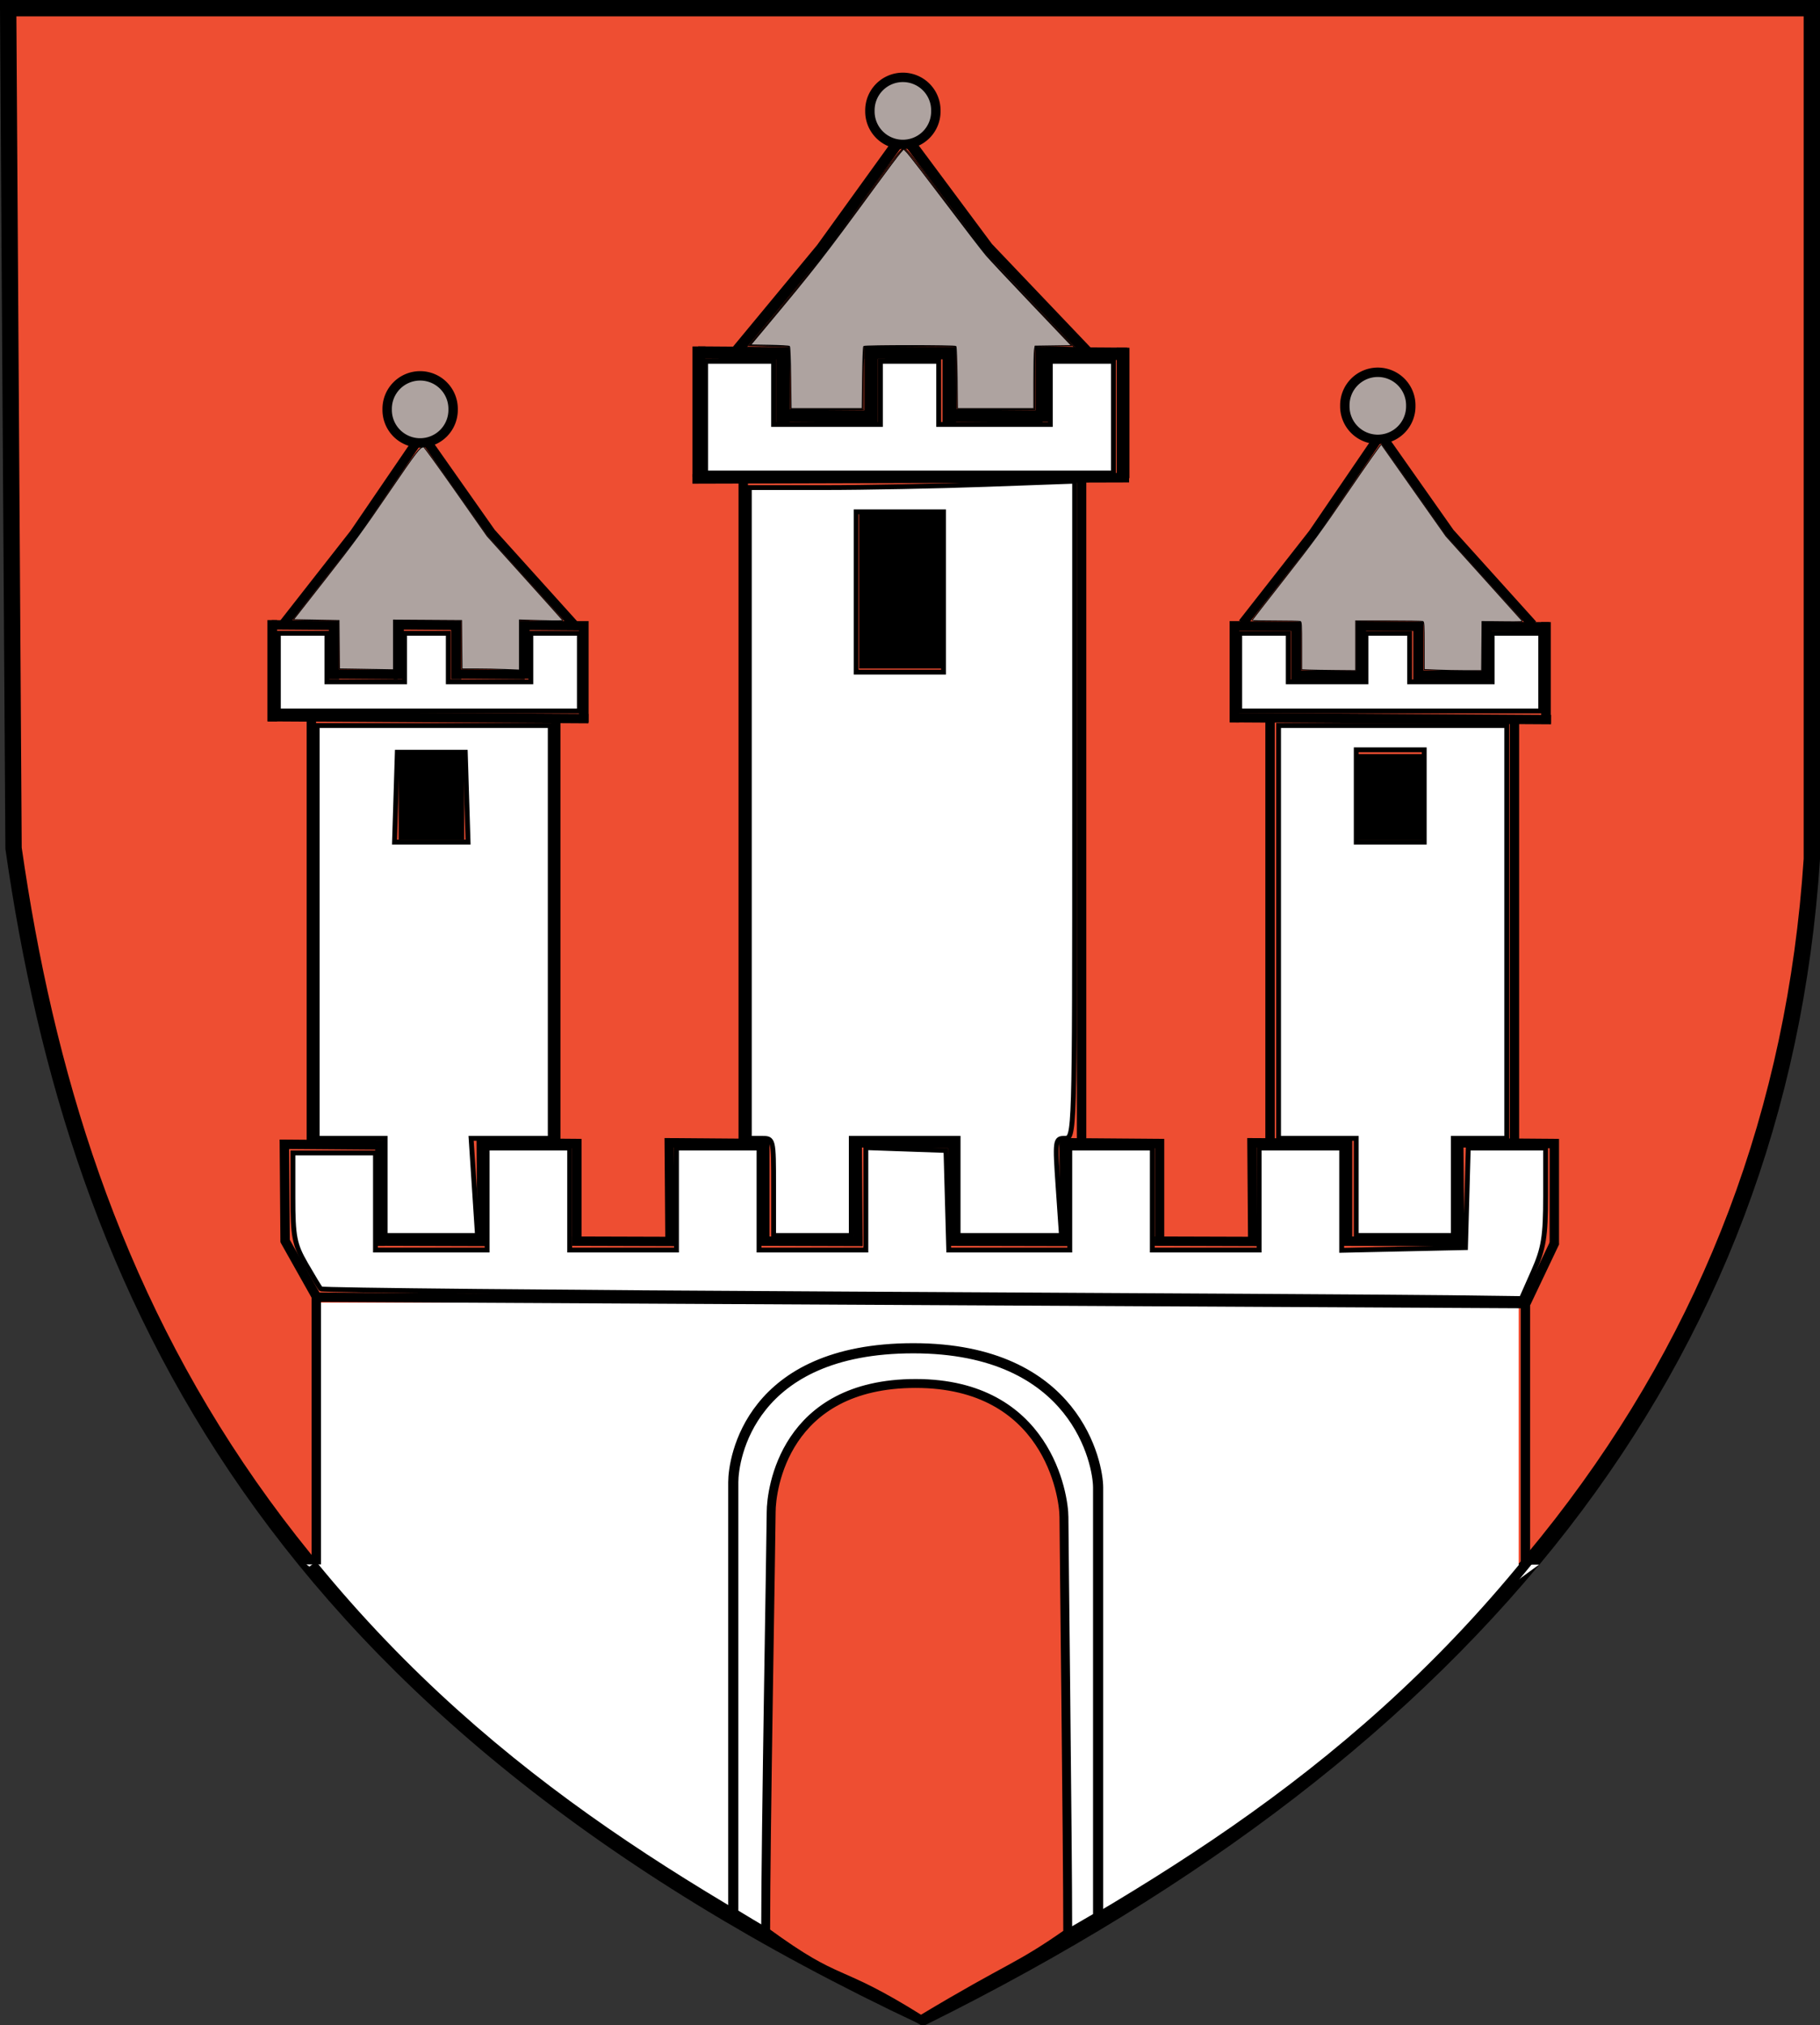 <?xml version="1.0" encoding="UTF-8" standalone="no"?>
<!-- Created with Inkscape (http://www.inkscape.org/) -->
<svg
   xmlns:dc="http://purl.org/dc/elements/1.1/"
   xmlns:cc="http://creativecommons.org/ns#"
   xmlns:rdf="http://www.w3.org/1999/02/22-rdf-syntax-ns#"
   xmlns:svg="http://www.w3.org/2000/svg"
   xmlns="http://www.w3.org/2000/svg"
   xmlns:sodipodi="http://sodipodi.sourceforge.net/DTD/sodipodi-0.dtd"
   xmlns:inkscape="http://www.inkscape.org/namespaces/inkscape"
   id="svg1923"
   sodipodi:version="0.32"
   inkscape:version="0.46"
   width="735.247"
   height="817.9"
   version="1.0"
   sodipodi:docbase="E:\E MES IMAGES\BLASONS\SVG"
   sodipodi:docname="POL_Chobienia_COA.svg"
   inkscape:export-filename="E:\E MES IMAGES\BLASONS\Blason-vide-3D.png"
   inkscape:export-xdpi="90"
   inkscape:export-ydpi="90"
   inkscape:output_extension="org.inkscape.output.svg.inkscape">
  <rect width="100%" height="100%" fill="#333333" stroke="none"/>
  <defs
     id="defs1926">
    <inkscape:perspective
       sodipodi:type="inkscape:persp3d"
       inkscape:vp_x="0 : 410 : 1"
       inkscape:vp_y="0 : 1000 : 0"
       inkscape:vp_z="741 : 410 : 1"
       inkscape:persp3d-origin="370.5 : 273.33333 : 1"
       id="perspective4201" />
  </defs>
  <sodipodi:namedview
     inkscape:window-height="749"
     inkscape:window-width="1280"
     inkscape:pageshadow="2"
     inkscape:pageopacity="0.0"
     guidetolerance="10.0"
     gridtolerance="10.0"
     objecttolerance="10.0"
     borderopacity="1.0"
     bordercolor="#666666"
     pagecolor="#ffffff"
     id="base"
     showguides="false"
     showgrid="false"
     inkscape:zoom="0.61498981"
     inkscape:cx="370.84881"
     inkscape:cy="382.37218"
     inkscape:window-x="-4"
     inkscape:window-y="-4"
     inkscape:current-layer="svg1923" />
  <path
     style="fill:#ee4e32;fill-opacity:1;fill-rule:evenodd;stroke:#000000;stroke-width:6.6;stroke-linecap:butt;stroke-linejoin:miter;stroke-miterlimit:4;stroke-dasharray:none;stroke-opacity:1"
     d="M 3.3,3.3 L 731.947,3.3 L 731.947,346.96 C 718.587,550.07 595.214,704.286 373.061,814.6 C 111.009,691.3 31.398,523.503 5.475,342.61 L 3.3,3.3 z"
     id="path1932"
     sodipodi:nodetypes="cccccc" />
  <rect
     style="opacity:1;fill:#ffffff;fill-opacity:1;fill-rule:nonzero;stroke:none;stroke-width:3.797;stroke-miterlimit:4;stroke-dasharray:none;stroke-opacity:1"
     id="rect5044"
     width="484.409"
     height="107.006"
     x="129.082"
     y="526.135" />
  <g
     style="display:inline"
     id="g4048"
     transform="matrix(3.797,0,0,3.797,-40.188,-193.009)">
    <path
       id="path3275"
       d="M 44.233,217.859 L 44.233,188.82 L 172.879,189.496 L 172.879,217.183"
       style="fill:none;fill-rule:evenodd;stroke:#000000;stroke-width:1px;stroke-linecap:butt;stroke-linejoin:miter;stroke-opacity:1" />
    <path
       id="path3279"
       d="M 153.956,183.204 L 153.956,172.473 L 143.789,172.392 L 143.869,182.801"
       style="fill:none;fill-rule:evenodd;stroke:#000000;stroke-width:1px;stroke-linecap:butt;stroke-linejoin:miter;stroke-opacity:1" />
    <path
       style="fill:none;fill-rule:evenodd;stroke:#000000;stroke-width:1px;stroke-linecap:butt;stroke-linejoin:miter;stroke-opacity:1"
       d="M 175.956,183.204 L 175.956,172.473 L 165.789,172.392 L 165.869,182.801"
       id="path3281" />
    <path
       style="fill:none;fill-rule:evenodd;stroke:#000000;stroke-width:1px;stroke-linecap:butt;stroke-linejoin:miter;stroke-opacity:1"
       d="M 133.956,183.204 L 133.956,172.473 L 123.789,172.392 L 123.869,182.801"
       id="path3283" />
    <path
       id="path3285"
       d="M 111.956,183.204 L 111.956,172.473 L 101.789,172.392 L 101.869,182.801"
       style="fill:none;fill-rule:evenodd;stroke:#000000;stroke-width:1px;stroke-linecap:butt;stroke-linejoin:miter;stroke-opacity:1" />
    <path
       style="fill:none;fill-rule:evenodd;stroke:#000000;stroke-width:1px;stroke-linecap:butt;stroke-linejoin:miter;stroke-opacity:1"
       d="M 91.956,183.204 L 91.956,172.473 L 81.789,172.392 L 81.869,182.801"
       id="path3287" />
    <path
       id="path3289"
       d="M 71.956,183.204 L 71.956,172.473 L 61.789,172.392 L 61.869,182.801"
       style="fill:none;fill-rule:evenodd;stroke:#000000;stroke-width:1px;stroke-linecap:butt;stroke-linejoin:miter;stroke-opacity:1" />
    <path
       style="fill:none;fill-rule:evenodd;stroke:#000000;stroke-width:1px;stroke-linecap:butt;stroke-linejoin:miter;stroke-opacity:1"
       d="M 51.004,183.366 L 51.004,172.634 L 40.838,172.553 L 40.918,182.962"
       id="path3291" />
    <path
       id="path3297"
       d="M 153.438,182.858 L 166.366,182.886"
       style="fill:none;fill-rule:evenodd;stroke:#000000;stroke-width:1.002px;stroke-linecap:butt;stroke-linejoin:miter;stroke-opacity:1" />
    <path
       style="fill:none;fill-rule:evenodd;stroke:#000000;stroke-width:0.998px;stroke-linecap:butt;stroke-linejoin:miter;stroke-opacity:1"
       d="M 133.435,182.856 L 144.369,182.889"
       id="path3299" />
    <path
       id="path3301"
       d="M 111.469,182.858 L 124.366,182.886"
       style="fill:none;fill-rule:evenodd;stroke:#000000;stroke-width:1.002px;stroke-linecap:butt;stroke-linejoin:miter;stroke-opacity:1" />
    <path
       style="fill:none;fill-rule:evenodd;stroke:#000000;stroke-width:0.998px;stroke-linecap:butt;stroke-linejoin:miter;stroke-opacity:1"
       d="M 91.435,182.856 L 102.369,182.889"
       id="path3303" />
    <path
       id="path3305"
       d="M 71.435,182.856 L 82.369,182.889"
       style="fill:none;fill-rule:evenodd;stroke:#000000;stroke-width:0.998px;stroke-linecap:butt;stroke-linejoin:miter;stroke-opacity:1" />
    <path
       style="fill:none;fill-rule:evenodd;stroke:#000000;stroke-width:0.998px;stroke-linecap:butt;stroke-linejoin:miter;stroke-opacity:1"
       d="M 51.435,182.856 L 62.369,182.889"
       id="path3307" />
    <path
       id="path3311"
       d="M 44.379,188.995 L 40.864,182.745"
       style="fill:none;fill-rule:evenodd;stroke:#000000;stroke-width:1px;stroke-linecap:butt;stroke-linejoin:miter;stroke-opacity:1" />
    <path
       style="fill:none;fill-rule:evenodd;stroke:#000000;stroke-width:1px;stroke-linecap:butt;stroke-linejoin:miter;stroke-opacity:1"
       d="M 172.939,189.455 L 176.016,182.978"
       id="path3313" />
    <path
       id="path3335"
       d="M 43.712,172.298 L 43.712,127.561"
       style="fill:none;fill-rule:evenodd;stroke:#000000;stroke-width:1px;stroke-linecap:butt;stroke-linejoin:miter;stroke-opacity:1" />
    <path
       style="fill:none;fill-rule:evenodd;stroke:#000000;stroke-width:1px;stroke-linecap:butt;stroke-linejoin:miter;stroke-opacity:1"
       d="M 69.712,172.298 L 69.712,127.561"
       id="path3337" />
    <path
       id="path3339"
       d="M 145.712,172.298 L 145.712,127.561"
       style="fill:none;fill-rule:evenodd;stroke:#000000;stroke-width:1px;stroke-linecap:butt;stroke-linejoin:miter;stroke-opacity:1" />
    <path
       style="fill:none;fill-rule:evenodd;stroke:#000000;stroke-width:1px;stroke-linecap:butt;stroke-linejoin:miter;stroke-opacity:1"
       d="M 171.712,172.298 L 171.712,127.561"
       id="path3341" />
    <rect
       y="131.046"
       x="52.998"
       height="9.143"
       width="6.973"
       id="rect3345"
       style="opacity:1;fill:#000000;fill-opacity:1;fill-rule:nonzero;stroke:#000000;stroke-width:0;stroke-miterlimit:10;stroke-dasharray:none;stroke-opacity:1" />
    <rect
       style="opacity:1;fill:#000000;fill-opacity:1;fill-rule:nonzero;stroke:#000000;stroke-width:0;stroke-miterlimit:10;stroke-dasharray:none;stroke-opacity:1"
       id="rect3355"
       width="6.973"
       height="9.143"
       x="154.998"
       y="131.046" />
    <path
       id="path3357"
       d="M 73.195,127.275 L 39.103,127.068"
       style="fill:none;fill-rule:evenodd;stroke:#000000;stroke-width:1px;stroke-linecap:butt;stroke-linejoin:miter;stroke-opacity:1" />
    <path
       style="fill:none;fill-rule:evenodd;stroke:#000000;stroke-width:1px;stroke-linecap:butt;stroke-linejoin:miter;stroke-opacity:1"
       d="M 175.608,127.378 L 141.516,127.172"
       id="path3359" />
    <path
       id="path3361"
       d="M 89.661,172.085 L 89.661,101.965"
       style="fill:none;fill-rule:evenodd;stroke:#000000;stroke-width:1px;stroke-linecap:butt;stroke-linejoin:miter;stroke-opacity:1" />
    <path
       style="fill:none;fill-rule:evenodd;stroke:#000000;stroke-width:1px;stroke-linecap:butt;stroke-linejoin:miter;stroke-opacity:1"
       d="M 125.661,172.085 L 125.661,101.965"
       id="path3363" />
    <rect
       y="105.483"
       x="101.995"
       height="16.467"
       width="8.977"
       id="rect3367"
       style="opacity:1;fill:#000000;fill-opacity:1;fill-rule:nonzero;stroke:#000000;stroke-width:0;stroke-miterlimit:10;stroke-dasharray:none;stroke-opacity:1" />
    <path
       id="path3369"
       d="M 39.551,127.574 L 39.551,116.792"
       style="fill:none;fill-rule:evenodd;stroke:#000000;stroke-width:1.026px;stroke-linecap:butt;stroke-linejoin:miter;stroke-opacity:1" />
    <path
       style="fill:none;fill-rule:evenodd;stroke:#000000;stroke-width:1.026px;stroke-linecap:butt;stroke-linejoin:miter;stroke-opacity:1"
       d="M 72.697,127.681 L 72.697,116.898"
       id="path3371" />
    <path
       id="path3373"
       d="M 39.497,117.299 L 46.596,117.353"
       style="fill:none;fill-rule:evenodd;stroke:#000000;stroke-width:1px;stroke-linecap:butt;stroke-linejoin:miter;stroke-opacity:1" />
    <path
       style="fill:none;fill-rule:evenodd;stroke:#000000;stroke-width:1px;stroke-linecap:butt;stroke-linejoin:miter;stroke-opacity:1"
       d="M 52.497,117.299 L 59.596,117.353"
       id="path3375" />
    <path
       id="path3377"
       d="M 65.924,117.353 L 73.023,117.406"
       style="fill:none;fill-rule:evenodd;stroke:#000000;stroke-width:1px;stroke-linecap:butt;stroke-linejoin:miter;stroke-opacity:1" />
    <path
       id="path3379"
       d="M 46.116,116.909 L 46.116,123.081"
       style="fill:none;fill-rule:evenodd;stroke:#000000;stroke-width:1.086px;stroke-linecap:butt;stroke-linejoin:miter;stroke-opacity:1" />
    <path
       style="fill:none;fill-rule:evenodd;stroke:#000000;stroke-width:1.086px;stroke-linecap:butt;stroke-linejoin:miter;stroke-opacity:1"
       d="M 53.009,116.909 L 53.009,123.081"
       id="path3381" />
    <path
       id="path3383"
       d="M 59.115,116.909 L 59.115,123.081"
       style="fill:none;fill-rule:evenodd;stroke:#000000;stroke-width:1.086px;stroke-linecap:butt;stroke-linejoin:miter;stroke-opacity:1" />
    <path
       style="fill:none;fill-rule:evenodd;stroke:#000000;stroke-width:1.086px;stroke-linecap:butt;stroke-linejoin:miter;stroke-opacity:1"
       d="M 66.383,116.855 L 66.383,123.027"
       id="path3385" />
    <path
       id="path3387"
       d="M 45.902,122.53 L 52.895,122.583"
       style="fill:none;fill-rule:evenodd;stroke:#000000;stroke-width:1px;stroke-linecap:butt;stroke-linejoin:miter;stroke-opacity:1" />
    <path
       style="fill:none;fill-rule:evenodd;stroke:#000000;stroke-width:1px;stroke-linecap:butt;stroke-linejoin:miter;stroke-opacity:1"
       d="M 59.422,122.53 L 66.414,122.583"
       id="path3389" />
    <path
       style="fill:none;fill-rule:evenodd;stroke:#000000;stroke-width:1.026px;stroke-linecap:butt;stroke-linejoin:miter;stroke-opacity:1"
       d="M 141.924,127.681 L 141.924,116.898"
       id="path3391" />
    <path
       id="path3393"
       d="M 175.07,127.788 L 175.07,117.005"
       style="fill:none;fill-rule:evenodd;stroke:#000000;stroke-width:1.026px;stroke-linecap:butt;stroke-linejoin:miter;stroke-opacity:1" />
    <path
       style="fill:none;fill-rule:evenodd;stroke:#000000;stroke-width:1px;stroke-linecap:butt;stroke-linejoin:miter;stroke-opacity:1"
       d="M 141.871,117.406 L 148.97,117.459"
       id="path3395" />
    <path
       id="path3397"
       d="M 154.871,117.406 L 161.969,117.459"
       style="fill:none;fill-rule:evenodd;stroke:#000000;stroke-width:1px;stroke-linecap:butt;stroke-linejoin:miter;stroke-opacity:1" />
    <path
       style="fill:none;fill-rule:evenodd;stroke:#000000;stroke-width:1px;stroke-linecap:butt;stroke-linejoin:miter;stroke-opacity:1"
       d="M 168.298,117.459 L 175.397,117.513"
       id="path3399" />
    <path
       style="fill:none;fill-rule:evenodd;stroke:#000000;stroke-width:1.086px;stroke-linecap:butt;stroke-linejoin:miter;stroke-opacity:1"
       d="M 148.49,117.016 L 148.49,123.187"
       id="path3401" />
    <path
       id="path3403"
       d="M 155.382,117.016 L 155.382,123.187"
       style="fill:none;fill-rule:evenodd;stroke:#000000;stroke-width:1.086px;stroke-linecap:butt;stroke-linejoin:miter;stroke-opacity:1" />
    <path
       style="fill:none;fill-rule:evenodd;stroke:#000000;stroke-width:1.086px;stroke-linecap:butt;stroke-linejoin:miter;stroke-opacity:1"
       d="M 161.489,117.016 L 161.489,123.187"
       id="path3405" />
    <path
       id="path3407"
       d="M 168.756,116.962 L 168.756,123.134"
       style="fill:none;fill-rule:evenodd;stroke:#000000;stroke-width:1.086px;stroke-linecap:butt;stroke-linejoin:miter;stroke-opacity:1" />
    <path
       style="fill:none;fill-rule:evenodd;stroke:#000000;stroke-width:1px;stroke-linecap:butt;stroke-linejoin:miter;stroke-opacity:1"
       d="M 148.276,122.637 L 155.268,122.69"
       id="path3409" />
    <path
       id="path3411"
       d="M 161.796,122.637 L 168.788,122.69"
       style="fill:none;fill-rule:evenodd;stroke:#000000;stroke-width:1px;stroke-linecap:butt;stroke-linejoin:miter;stroke-opacity:1" />
    <path
       id="path3413"
       d="M 84.94,101.555 L 84.94,87.685"
       style="fill:none;fill-rule:evenodd;stroke:#000000;stroke-width:1.358px;stroke-linecap:butt;stroke-linejoin:miter;stroke-opacity:1" />
    <path
       style="fill:none;fill-rule:evenodd;stroke:#000000;stroke-width:1.358px;stroke-linecap:butt;stroke-linejoin:miter;stroke-opacity:1"
       d="M 130.074,101.692 L 130.074,87.822"
       id="path3415" />
    <path
       id="path3417"
       d="M 84.867,88.338 L 94.533,88.407"
       style="fill:none;fill-rule:evenodd;stroke:#000000;stroke-width:1.323px;stroke-linecap:butt;stroke-linejoin:miter;stroke-opacity:1" />
    <path
       style="fill:none;fill-rule:evenodd;stroke:#000000;stroke-width:1.323px;stroke-linecap:butt;stroke-linejoin:miter;stroke-opacity:1"
       d="M 102.568,88.338 L 112.235,88.407"
       id="path3419" />
    <path
       id="path3421"
       d="M 120.852,88.407 L 130.518,88.475"
       style="fill:none;fill-rule:evenodd;stroke:#000000;stroke-width:1.323px;stroke-linecap:butt;stroke-linejoin:miter;stroke-opacity:1" />
    <path
       id="path3423"
       d="M 93.879,87.836 L 93.879,95.774"
       style="fill:none;fill-rule:evenodd;stroke:#000000;stroke-width:1.438px;stroke-linecap:butt;stroke-linejoin:miter;stroke-opacity:1" />
    <path
       style="fill:none;fill-rule:evenodd;stroke:#000000;stroke-width:1.438px;stroke-linecap:butt;stroke-linejoin:miter;stroke-opacity:1"
       d="M 103.265,87.836 L 103.265,95.774"
       id="path3425" />
    <path
       id="path3427"
       d="M 111.58,87.836 L 111.58,95.774"
       style="fill:none;fill-rule:evenodd;stroke:#000000;stroke-width:1.438px;stroke-linecap:butt;stroke-linejoin:miter;stroke-opacity:1" />
    <path
       style="fill:none;fill-rule:evenodd;stroke:#000000;stroke-width:1.438px;stroke-linecap:butt;stroke-linejoin:miter;stroke-opacity:1"
       d="M 121.476,87.767 L 121.476,95.706"
       id="path3429" />
    <path
       id="path3431"
       d="M 93.589,95.066 L 103.11,95.135"
       style="fill:none;fill-rule:evenodd;stroke:#000000;stroke-width:1.323px;stroke-linecap:butt;stroke-linejoin:miter;stroke-opacity:1" />
    <path
       style="fill:none;fill-rule:evenodd;stroke:#000000;stroke-width:1.323px;stroke-linecap:butt;stroke-linejoin:miter;stroke-opacity:1"
       d="M 111.998,95.066 L 121.519,95.135"
       id="path3433" />
    <path
       id="path3435"
       d="M 84.256,101.777 L 130.713,101.644"
       style="fill:none;fill-rule:evenodd;stroke:#000000;stroke-width:1.011px;stroke-linecap:butt;stroke-linejoin:miter;stroke-opacity:1" />
    <path
       sodipodi:nodetypes="ccccc"
       id="path3437"
       d="M 40.806,117.135 L 48.288,107.583 L 55.476,97.052 L 62.833,107.507 L 71.642,117.277"
       style="fill:none;fill-rule:evenodd;stroke:#000000;stroke-width:1px;stroke-linecap:butt;stroke-linejoin:miter;stroke-opacity:1" />
    <path
       style="fill:none;fill-rule:evenodd;stroke:#000000;stroke-width:1px;stroke-linecap:butt;stroke-linejoin:miter;stroke-opacity:1"
       d="M 142.806,117.135 L 150.288,107.583 L 157.476,97.052 L 164.833,107.507 L 173.642,117.277"
       id="path3439"
       sodipodi:nodetypes="ccccc" />
    <path
       sodipodi:nodetypes="ccccc"
       id="path3441"
       d="M 88.897,88.244 L 97.993,77.256 L 106.731,65.144 L 115.674,77.169 L 126.383,88.408"
       style="fill:none;fill-opacity:1;fill-rule:evenodd;stroke:#000000;stroke-width:1.183px;stroke-linecap:butt;stroke-linejoin:miter;stroke-opacity:1" />
    <path
       d="M 58.792,94.38 A 3.508,3.508 0 1 1 51.777,94.38 A 3.508,3.508 0 1 1 58.792,94.38 z"
       sodipodi:ry="3.5076602"
       sodipodi:rx="3.5076602"
       sodipodi:cy="94.380058"
       sodipodi:cx="55.284451"
       id="path3443"
       style="opacity:1;fill:#aea3a0;fill-opacity:1;fill-rule:nonzero;stroke:#000000;stroke-width:1;marker-start:none;stroke-miterlimit:10;stroke-dasharray:none;stroke-opacity:1"
       sodipodi:type="arc" />
    <path
       transform="translate(101.891,-0.38)"
       sodipodi:type="arc"
       style="opacity:1;fill:#aea3a0;fill-opacity:1;fill-rule:nonzero;stroke:#000000;stroke-width:1;marker-start:none;stroke-miterlimit:10;stroke-dasharray:none;stroke-opacity:1"
       id="path3954"
       sodipodi:cx="55.284451"
       sodipodi:cy="94.380058"
       sodipodi:rx="3.5076602"
       sodipodi:ry="3.5076602"
       d="M 58.792,94.38 A 3.508,3.508 0 1 1 51.777,94.38 A 3.508,3.508 0 1 1 58.792,94.38 z" />
    <path
       d="M 58.792,94.38 A 3.508,3.508 0 1 1 51.777,94.38 A 3.508,3.508 0 1 1 58.792,94.38 z"
       sodipodi:ry="3.5076602"
       sodipodi:rx="3.5076602"
       sodipodi:cy="94.380058"
       sodipodi:cx="55.284451"
       id="path3956"
       style="opacity:1;fill:#aea3a0;fill-opacity:1;fill-rule:nonzero;stroke:#000000;stroke-width:1;marker-start:none;stroke-miterlimit:10;stroke-dasharray:none;stroke-opacity:1"
       sodipodi:type="arc"
       transform="translate(51.361,-31.752)" />
    <path
       id="path3970"
       d="M 94.59,91.056 L 94.562,87.703 L 92.412,87.65 L 90.263,87.596 L 94.268,82.768 C 97.776,78.537 98.777,77.241 102.344,72.306 C 106.022,67.217 106.445,66.671 106.727,66.651 C 107.021,66.631 107.277,66.95 111.126,72.124 C 114.786,77.043 115.401,77.814 117.005,79.495 C 117.99,80.528 120.174,82.816 121.858,84.581 L 124.92,87.789 L 122.939,87.736 C 121.849,87.706 120.896,87.703 120.823,87.729 C 120.719,87.764 120.688,88.534 120.688,91.092 L 120.688,94.409 L 116.505,94.409 L 112.322,94.409 L 112.294,91.056 L 112.266,87.703 L 107.444,87.675 C 103.658,87.653 102.605,87.676 102.537,87.783 C 102.49,87.857 102.451,89.378 102.45,91.164 L 102.448,94.409 L 98.533,94.409 L 94.618,94.409 L 94.59,91.056 z"
       style="opacity:1;fill:none;fill-opacity:1;fill-rule:nonzero;stroke:#000000;stroke-width:0.107;stroke-miterlimit:10;stroke-dasharray:none;stroke-opacity:1" />
    <path
       id="path3972"
       d="M 94.707,91.038 C 94.686,89.243 94.629,87.734 94.58,87.685 C 94.531,87.636 93.578,87.581 92.462,87.563 L 90.434,87.529 L 92.02,85.631 C 97.3,79.312 98.186,78.174 103.812,70.482 C 104.998,68.859 106.14,67.338 106.347,67.102 L 106.725,66.673 L 107.095,67.049 C 107.299,67.255 109.122,69.621 111.146,72.306 C 113.17,74.991 115.138,77.55 115.519,77.993 C 115.901,78.435 118.099,80.777 120.404,83.197 L 124.595,87.596 L 122.655,87.625 L 120.716,87.654 L 120.65,88.054 C 120.613,88.274 120.583,89.77 120.582,91.378 L 120.581,94.302 L 116.515,94.302 L 112.45,94.302 L 112.411,91.038 C 112.39,89.243 112.333,87.734 112.284,87.685 C 112.167,87.569 102.601,87.568 102.484,87.685 C 102.435,87.734 102.378,89.243 102.357,91.038 L 102.32,94.302 L 98.533,94.302 L 94.746,94.302 L 94.707,91.038 z"
       style="opacity:1;fill:#aea3a0;fill-opacity:1;fill-rule:nonzero;stroke:#000000;stroke-width:0.107;stroke-miterlimit:10;stroke-dasharray:none;stroke-opacity:1" />
  </g>
  <path
     style="opacity:1;fill:#aea3a0;fill-opacity:1;fill-rule:nonzero;stroke:#000000;stroke-width:0.346;stroke-miterlimit:10;stroke-dasharray:none;stroke-opacity:1;display:inline"
     d="M 143.983,270.262 L 137.152,270.16 L 137.06,260.389 L 136.968,250.618 L 127.762,250.445 L 118.556,250.272 L 131.669,233.535 C 143.138,218.896 146.307,214.564 156.948,198.975 C 168.63,181.859 169.699,180.474 171.172,180.543 C 171.397,180.554 177.258,188.652 184.195,198.539 L 196.808,216.515 L 211.973,233.34 C 220.314,242.594 227.24,250.33 227.365,250.532 C 227.523,250.788 224.925,250.823 218.711,250.649 L 209.831,250.401 L 209.831,260.515 L 209.831,270.63 L 204.064,270.402 C 200.892,270.277 195.677,270.175 192.474,270.175 L 186.65,270.175 L 186.558,260.396 L 186.466,250.618 L 172.707,250.527 L 158.948,250.437 L 158.948,260.479 L 158.948,270.521 L 154.881,270.442 C 152.644,270.399 147.74,270.318 143.983,270.262 L 143.983,270.262 z"
     id="path4119" />
  <path
     style="opacity:1;fill:#aea3a0;fill-opacity:1;fill-rule:nonzero;stroke:#000000;stroke-width:0.346;stroke-miterlimit:10;stroke-dasharray:none;stroke-opacity:1;display:inline"
     d="M 528.534,270.61 L 525.851,270.492 L 525.851,260.851 C 525.851,252.38 525.785,251.186 525.304,251.001 C 525.003,250.885 520.486,250.791 515.266,250.791 C 510.046,250.791 505.775,250.702 505.775,250.593 C 505.775,250.485 511.692,242.848 518.924,233.622 C 530.612,218.711 533.502,214.754 544.947,197.989 C 552.029,187.616 557.911,179.264 558.019,179.428 C 558.127,179.593 564.051,188.009 571.182,198.131 L 584.148,216.536 L 599.219,233.26 C 607.509,242.458 614.514,250.255 614.788,250.587 C 615.258,251.157 614.841,251.185 607,251.105 L 598.714,251.02 L 598.623,260.944 L 598.531,270.867 L 592.187,270.867 C 588.699,270.867 583.483,270.765 580.597,270.64 L 575.35,270.413 L 575.35,260.812 C 575.35,252.376 575.283,251.186 574.802,251.001 C 574.501,250.885 568.271,250.791 560.957,250.791 L 547.658,250.791 L 547.658,260.829 L 547.658,270.867 L 539.438,270.797 C 534.916,270.759 530.01,270.675 528.534,270.61 L 528.534,270.61 z"
     id="path4121" />
  <path
     style="opacity:1;fill:#ffffff;fill-opacity:1;fill-rule:nonzero;stroke:#000000;stroke-width:1.961;stroke-miterlimit:10;stroke-dasharray:none;stroke-opacity:1;display:inline"
     d="M 112.45,271.467 L 112.45,255.775 L 122.257,255.775 L 132.064,255.775 L 132.064,265.583 L 132.064,275.39 L 147.756,275.39 L 163.448,275.39 L 163.448,265.583 L 163.448,255.775 L 172.275,255.775 L 181.101,255.775 L 181.101,265.583 L 181.101,275.39 L 197.774,275.39 L 214.446,275.39 L 214.446,265.583 L 214.446,255.775 L 224.254,255.775 L 234.061,255.775 L 234.061,271.467 L 234.061,287.159 L 173.255,287.159 L 112.45,287.159 L 112.45,271.467 z"
     id="path4123" />
  <path
     style="opacity:1;fill:#ffffff;fill-opacity:1;fill-rule:nonzero;stroke:#000000;stroke-width:1.961;stroke-miterlimit:10;stroke-dasharray:none;stroke-opacity:1;display:inline"
     d="M 285.059,168.49 L 285.059,145.933 L 298.789,145.933 L 312.52,145.933 L 312.52,158.682 L 312.52,171.432 L 334.096,171.432 L 355.672,171.432 L 355.672,158.682 L 355.672,145.933 L 367.441,145.933 L 379.21,145.933 L 379.21,158.682 L 379.21,171.432 L 401.767,171.432 L 424.324,171.432 L 424.324,158.682 L 424.324,145.933 L 437.073,145.933 L 449.823,145.933 L 449.823,168.49 L 449.823,191.047 L 367.441,191.047 L 285.059,191.047 L 285.059,168.49 z"
     id="path4125" />
  <path
     style="opacity:1;fill:#ffffff;fill-opacity:1;fill-rule:nonzero;stroke:#000000;stroke-width:1.961;stroke-miterlimit:10;stroke-dasharray:none;stroke-opacity:1;display:inline"
     d="M 500.821,271.467 L 500.821,255.775 L 510.628,255.775 L 520.436,255.775 L 520.436,265.583 L 520.436,275.39 L 536.127,275.39 L 551.819,275.39 L 551.819,265.583 L 551.819,255.775 L 560.646,255.775 L 569.472,255.775 L 569.472,265.583 L 569.472,275.39 L 586.145,275.39 L 602.817,275.39 L 602.817,265.583 L 602.817,255.775 L 612.625,255.775 L 622.432,255.775 L 622.432,271.467 L 622.432,287.159 L 561.626,287.159 L 500.821,287.159 L 500.821,271.467 z"
     id="path4127" />
  <path
     style="opacity:1;fill:#ffffff;fill-opacity:1;fill-rule:nonzero;stroke:#000000;stroke-width:1.961;stroke-miterlimit:10;stroke-dasharray:none;stroke-opacity:1;display:inline"
     d="M 547.896,479.383 L 547.896,459.768 L 532.204,459.768 L 516.513,459.768 L 516.513,376.406 L 516.513,293.043 L 562.607,293.043 L 608.702,293.043 L 608.702,376.406 L 608.702,459.768 L 597.914,459.768 L 587.126,459.768 L 587.126,479.383 L 587.126,498.998 L 567.511,498.998 L 547.896,498.998 L 547.896,479.383 z M 575.357,321.484 L 575.357,302.851 L 561.626,302.851 L 547.896,302.851 L 547.896,321.484 L 547.896,340.118 L 561.626,340.118 L 575.357,340.118 L 575.357,321.484 z"
     id="path4129" />
  <path
     style="opacity:1;fill:#ffffff;fill-opacity:1;fill-rule:nonzero;stroke:#000000;stroke-width:1.961;stroke-miterlimit:10;stroke-dasharray:none;stroke-opacity:1;display:inline"
     d="M 312.52,479.383 C 312.52,459.768 312.52,459.768 307.616,459.768 L 302.712,459.768 L 302.712,328.35 L 302.712,196.931 L 332.801,196.931 C 349.349,196.931 378.918,196.351 398.51,195.641 L 434.131,194.351 L 434.131,327.059 C 434.131,459.45 434.121,459.768 430.118,459.768 C 426.253,459.768 426.155,460.489 427.456,479.383 L 428.807,498.998 L 407.931,498.998 L 387.056,498.998 L 387.056,479.383 L 387.056,459.768 L 365.479,459.768 L 343.903,459.768 L 343.903,479.383 L 343.903,498.998 L 328.211,498.998 L 312.52,498.998 L 312.52,479.383 z M 381.171,239.103 L 381.171,206.738 L 363.518,206.738 L 345.865,206.738 L 345.865,239.103 L 345.865,271.467 L 363.518,271.467 L 381.171,271.467 L 381.171,239.103 z"
     id="path4131" />
  <path
     style="opacity:1;fill:#ffffff;fill-opacity:1;fill-rule:nonzero;stroke:#000000;stroke-width:1.961;stroke-miterlimit:10;stroke-dasharray:none;stroke-opacity:1;display:inline"
     d="M 155.602,479.383 L 155.602,459.768 L 141.872,459.768 L 128.141,459.768 L 128.141,376.406 L 128.141,293.043 L 175.217,293.043 L 222.292,293.043 L 222.292,376.406 L 222.292,459.768 L 206.305,459.768 L 190.319,459.768 L 191.604,479.383 L 192.89,498.998 L 174.246,498.998 L 155.602,498.998 L 155.602,479.383 z M 188.53,321.975 L 187.966,303.831 L 174.236,303.831 L 160.506,303.831 L 159.942,321.975 L 159.378,340.118 L 174.236,340.118 L 189.094,340.118 L 188.53,321.975 z"
     id="path4790" />
  <path
     style="opacity:1;fill:#ffffff;fill-opacity:1;fill-rule:nonzero;stroke:#000000;stroke-width:1.961;stroke-miterlimit:10;stroke-dasharray:none;stroke-opacity:1;display:inline"
     d="M 343.576,522.646 C 226.346,522.045 130.044,521.113 129.573,520.574 C 129.101,520.034 126.38,515.543 123.525,510.594 C 118.944,502.652 118.334,499.484 118.334,483.624 L 118.334,465.653 L 135.007,465.653 L 151.679,465.653 L 151.679,485.267 L 151.679,504.882 L 174.236,504.882 L 196.793,504.882 L 196.793,484.287 L 196.793,463.691 L 213.465,463.691 L 230.138,463.691 L 230.138,484.287 L 230.138,504.882 L 251.714,504.882 L 273.29,504.882 L 273.29,484.287 L 273.29,463.691 L 289.963,463.691 L 306.635,463.691 L 306.635,484.287 L 306.635,504.882 L 328.211,504.882 L 349.788,504.882 L 349.788,484.207 L 349.788,463.532 L 365.97,464.102 L 382.152,464.672 L 382.711,484.777 L 383.27,504.882 L 407.72,504.882 L 432.169,504.882 L 432.169,484.287 L 432.169,463.691 L 448.842,463.691 L 465.514,463.691 L 465.514,484.287 L 465.514,504.882 L 487.091,504.882 L 508.667,504.882 L 508.667,484.287 L 508.667,463.691 L 525.339,463.691 L 542.012,463.691 L 542.012,484.345 L 542.012,504.999 L 567.02,504.45 L 592.029,503.901 L 592.588,483.796 L 593.147,463.691 L 608.77,463.691 L 624.393,463.691 L 624.393,483.062 C 624.393,499.433 623.638,504.141 619.515,513.465 L 614.636,524.497 L 585.679,524.117 C 569.753,523.908 460.807,523.246 343.576,522.646 L 343.576,522.646 z"
     id="path4133" />
  <path
     sodipodi:type="star"
     style="opacity:1;fill:#ffffff;fill-opacity:1;fill-rule:nonzero;stroke:none;stroke-width:3.8;stroke-miterlimit:4;stroke-dasharray:none;stroke-opacity:1"
     id="path5050"
     sodipodi:sides="3"
     sodipodi:cx="374.34164"
     sodipodi:cy="814.01587"
     sodipodi:r1="114.89016"
     sodipodi:r2="57.44508"
     sodipodi:arg1="-2.633932"
     sodipodi:arg2="-1.5867345"
     inkscape:flatsided="true"
     inkscape:rounded="0"
     inkscape:randomized="0"
     d="M 273.941,758.164 L 472.911,754.992 L 376.173,928.891 L 273.941,758.164 z"
     transform="matrix(2.502,1.7381714e-2,-4.7489101e-2,1.061,-525.618,-177.32)" />
  <path
     style="fill:#ffffff;fill-rule:evenodd;stroke:#000000;stroke-width:3.845;stroke-linecap:butt;stroke-linejoin:miter;stroke-miterlimit:4;stroke-dasharray:none;stroke-opacity:1"
     d="M 126.139,631.84 C 200.036,722.382 286.074,768.495 371.935,815.258"
     id="path4957"
     sodipodi:nodetypes="cc" />
  <path
     sodipodi:nodetypes="cc"
     id="path4959"
     d="M 617.756,630.018 C 543.591,721.453 457.241,768.021 371.069,815.245"
     style="fill:#ffffff;fill-rule:evenodd;stroke:#000000;stroke-width:3.871;stroke-linecap:butt;stroke-linejoin:miter;stroke-miterlimit:4;stroke-dasharray:none;stroke-opacity:1" />
  <path
     id="_73346376"
     class="fil2"
     d="M 368.971,544.558 C 435.136,544.558 443.619,591.639 443.619,600.757 C 443.619,608.718 443.619,737.243 443.619,774.268 C 417.537,789.502 417.963,789.087 371.643,812.336 C 327.626,789.26 335.035,796.504 296.233,772.844 C 296.233,733.24 296.233,606.3 296.233,598.637 C 296.233,589.306 302.807,544.558 368.971,544.558 L 368.971,544.558 z"
     style="fill:#ffffff;fill-rule:evenodd;stroke:#000000;stroke-width:4.1;stroke-miterlimit:4;stroke-dasharray:none;stroke-opacity:1"
     sodipodi:nodetypes="cscccscc" />
  <path
     sodipodi:nodetypes="cscccscc"
     style="fill:#ee4e32;fill-opacity:1;fill-rule:evenodd;stroke:#000000;stroke-width:3.599;stroke-miterlimit:4;stroke-dasharray:none;stroke-opacity:1"
     d="M 369.911,558.782 C 423.007,558.782 429.814,603.977 429.814,612.731 C 429.814,620.373 431.341,745.274 431.341,780.816 C 410.411,795.441 409.226,793.518 372.055,815.836 C 336.732,793.684 340.446,802.977 309.307,780.265 C 309.307,742.248 311.54,618.051 311.54,610.695 C 311.54,601.738 316.815,558.782 369.911,558.782 L 369.911,558.782 z"
     class="fil2"
     id="path5279" />
</svg>

